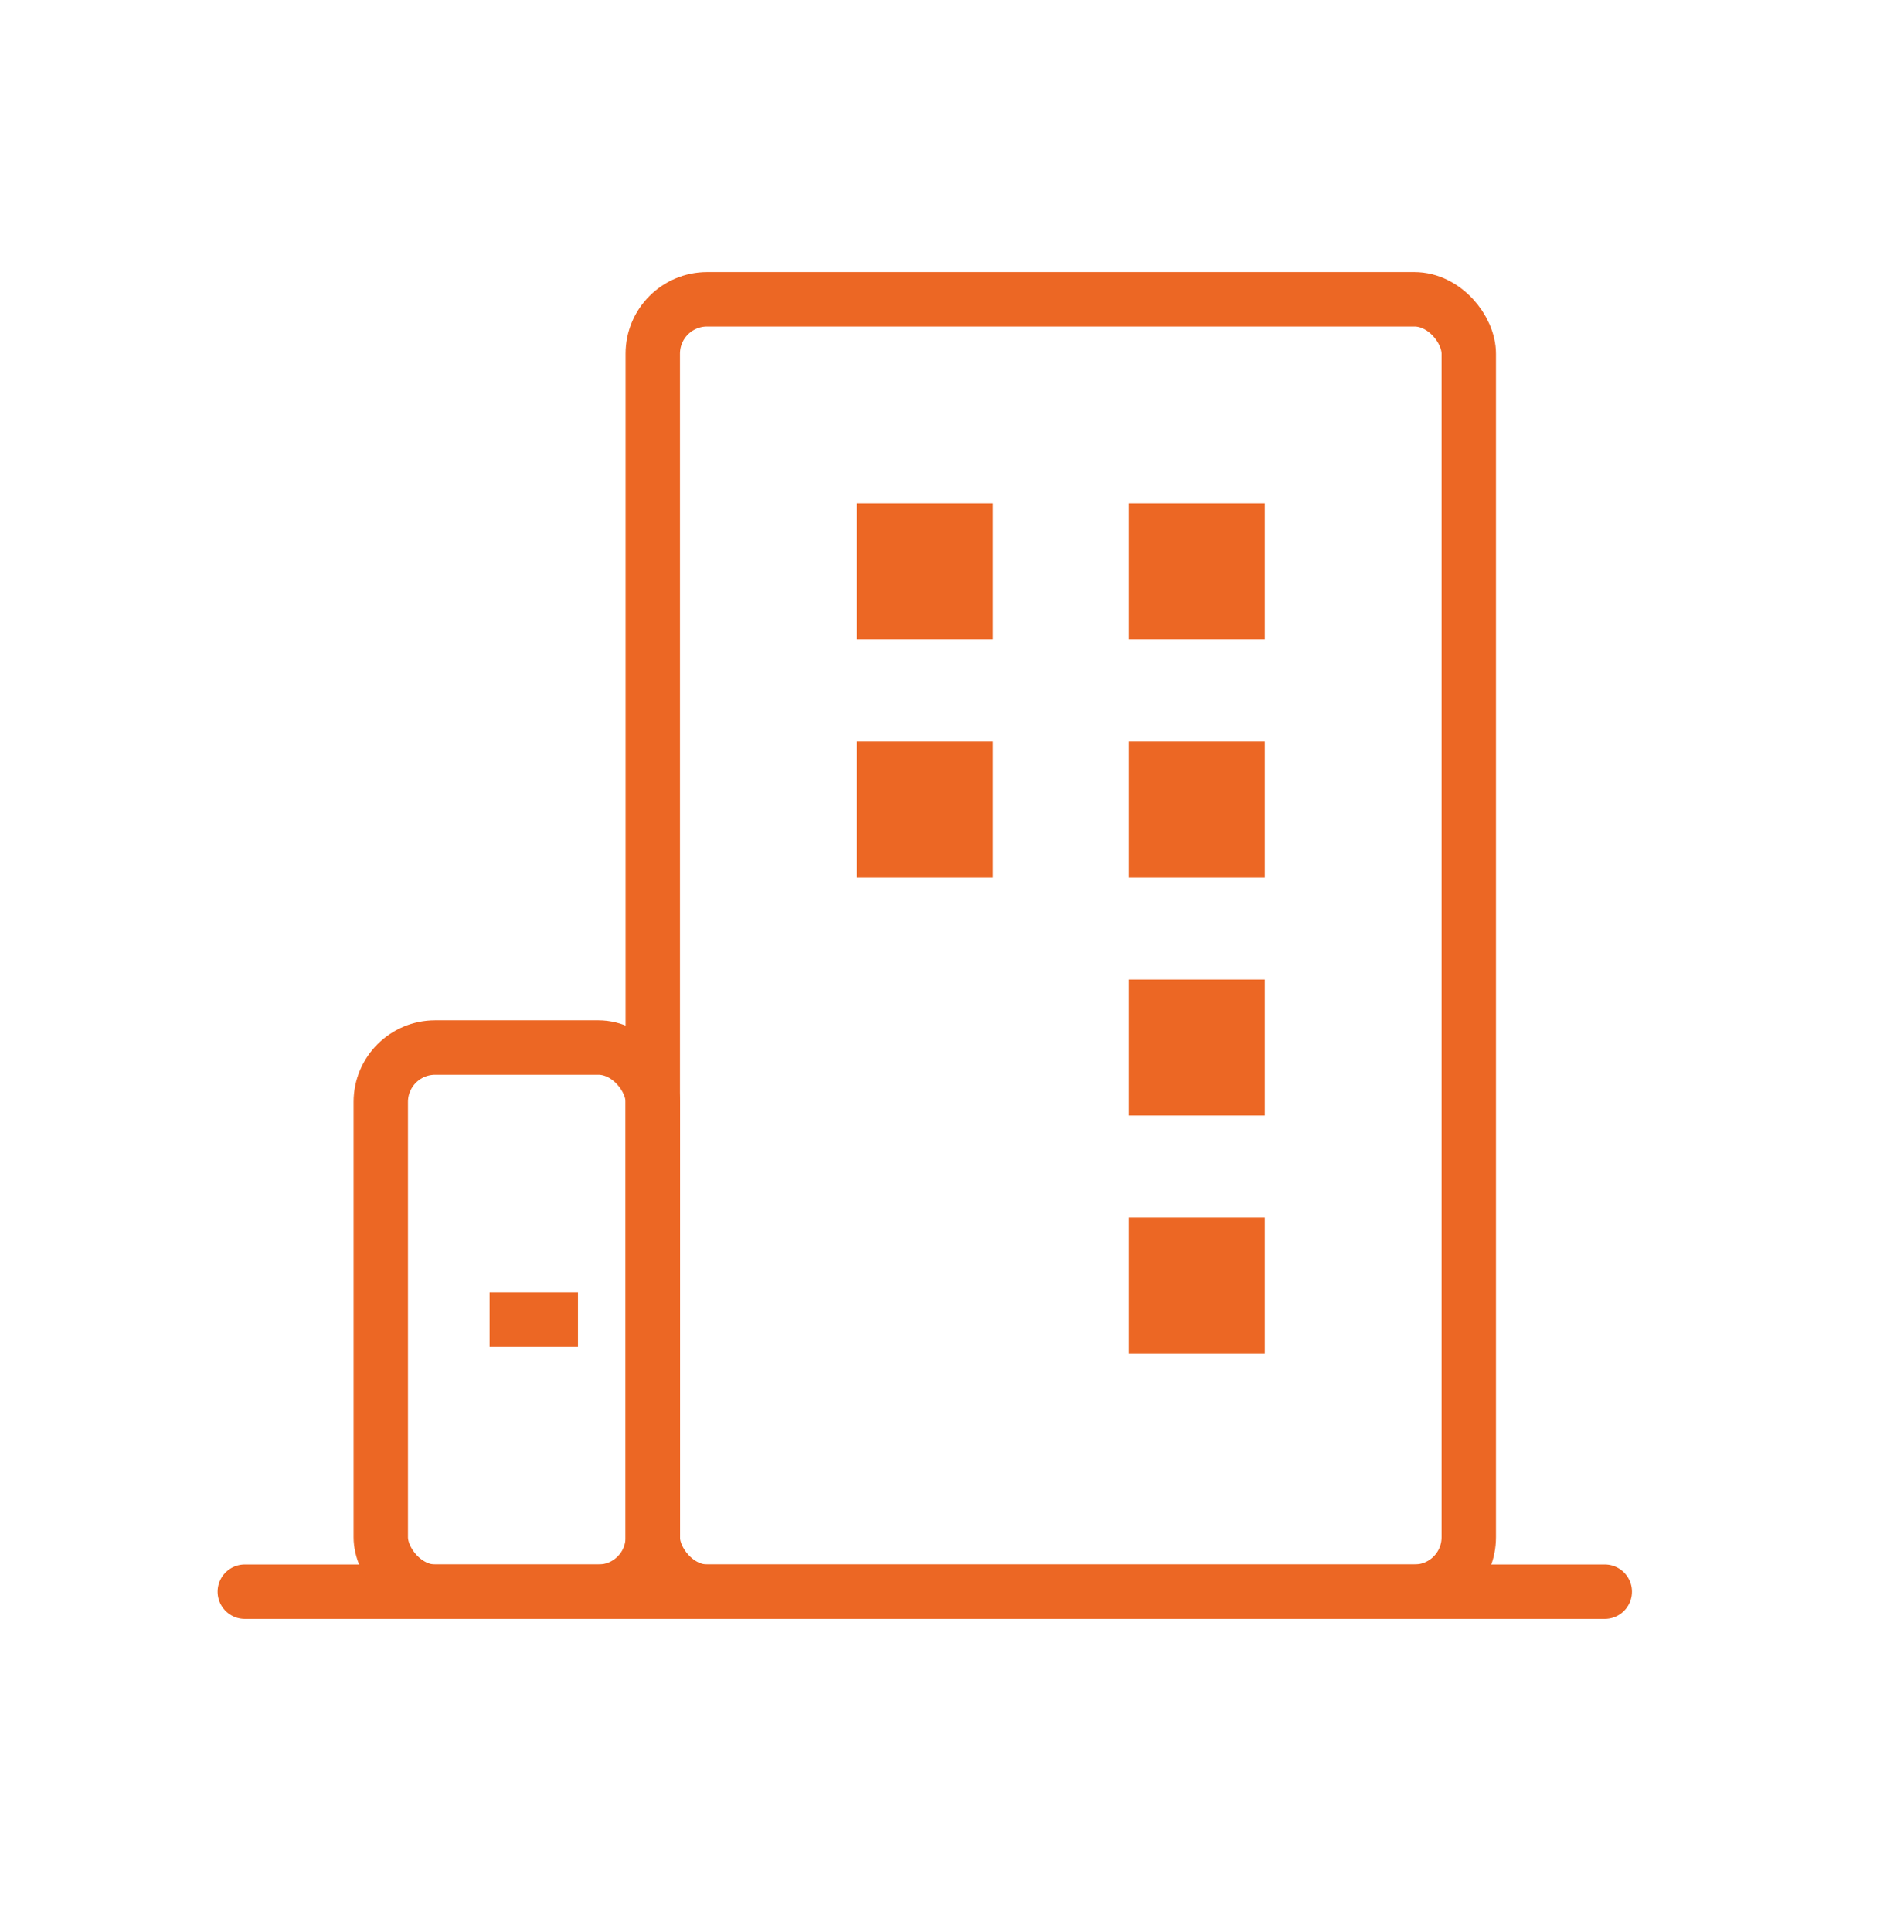 <svg width="70" height="71" viewBox="0 0 70 71" fill="none" xmlns="http://www.w3.org/2000/svg">
<path d="M9 58.5H59" stroke="#EC6724" stroke-width="2" stroke-linecap="round" stroke-linejoin="round"/>
<rect x="14" y="38.5" width="10" height="20" rx="2" stroke="#EC6724" stroke-width="2" stroke-linejoin="round"/>
<path d="M19 48.5H20.25" stroke="#EC6724" stroke-width="2" stroke-linecap="square" stroke-linejoin="round"/>
<rect x="24" y="11" width="30" height="47.5" rx="2" stroke="#EC6724" stroke-width="2" stroke-linejoin="round"/>
<rect x="31.5" y="18.5" width="5" height="5" fill="#EC6724"/>
<rect x="41.5" y="18.5" width="5" height="5" fill="#EC6724"/>
<rect x="31.5" y="27.25" width="5" height="5" fill="#EC6724"/>
<rect x="41.5" y="27.25" width="5" height="5" fill="#EC6724"/>
<rect x="41.5" y="36" width="5" height="5" fill="#EC6724"/>
<rect x="41.5" y="44.75" width="5" height="5" fill="#EC6724"/>
</svg>
